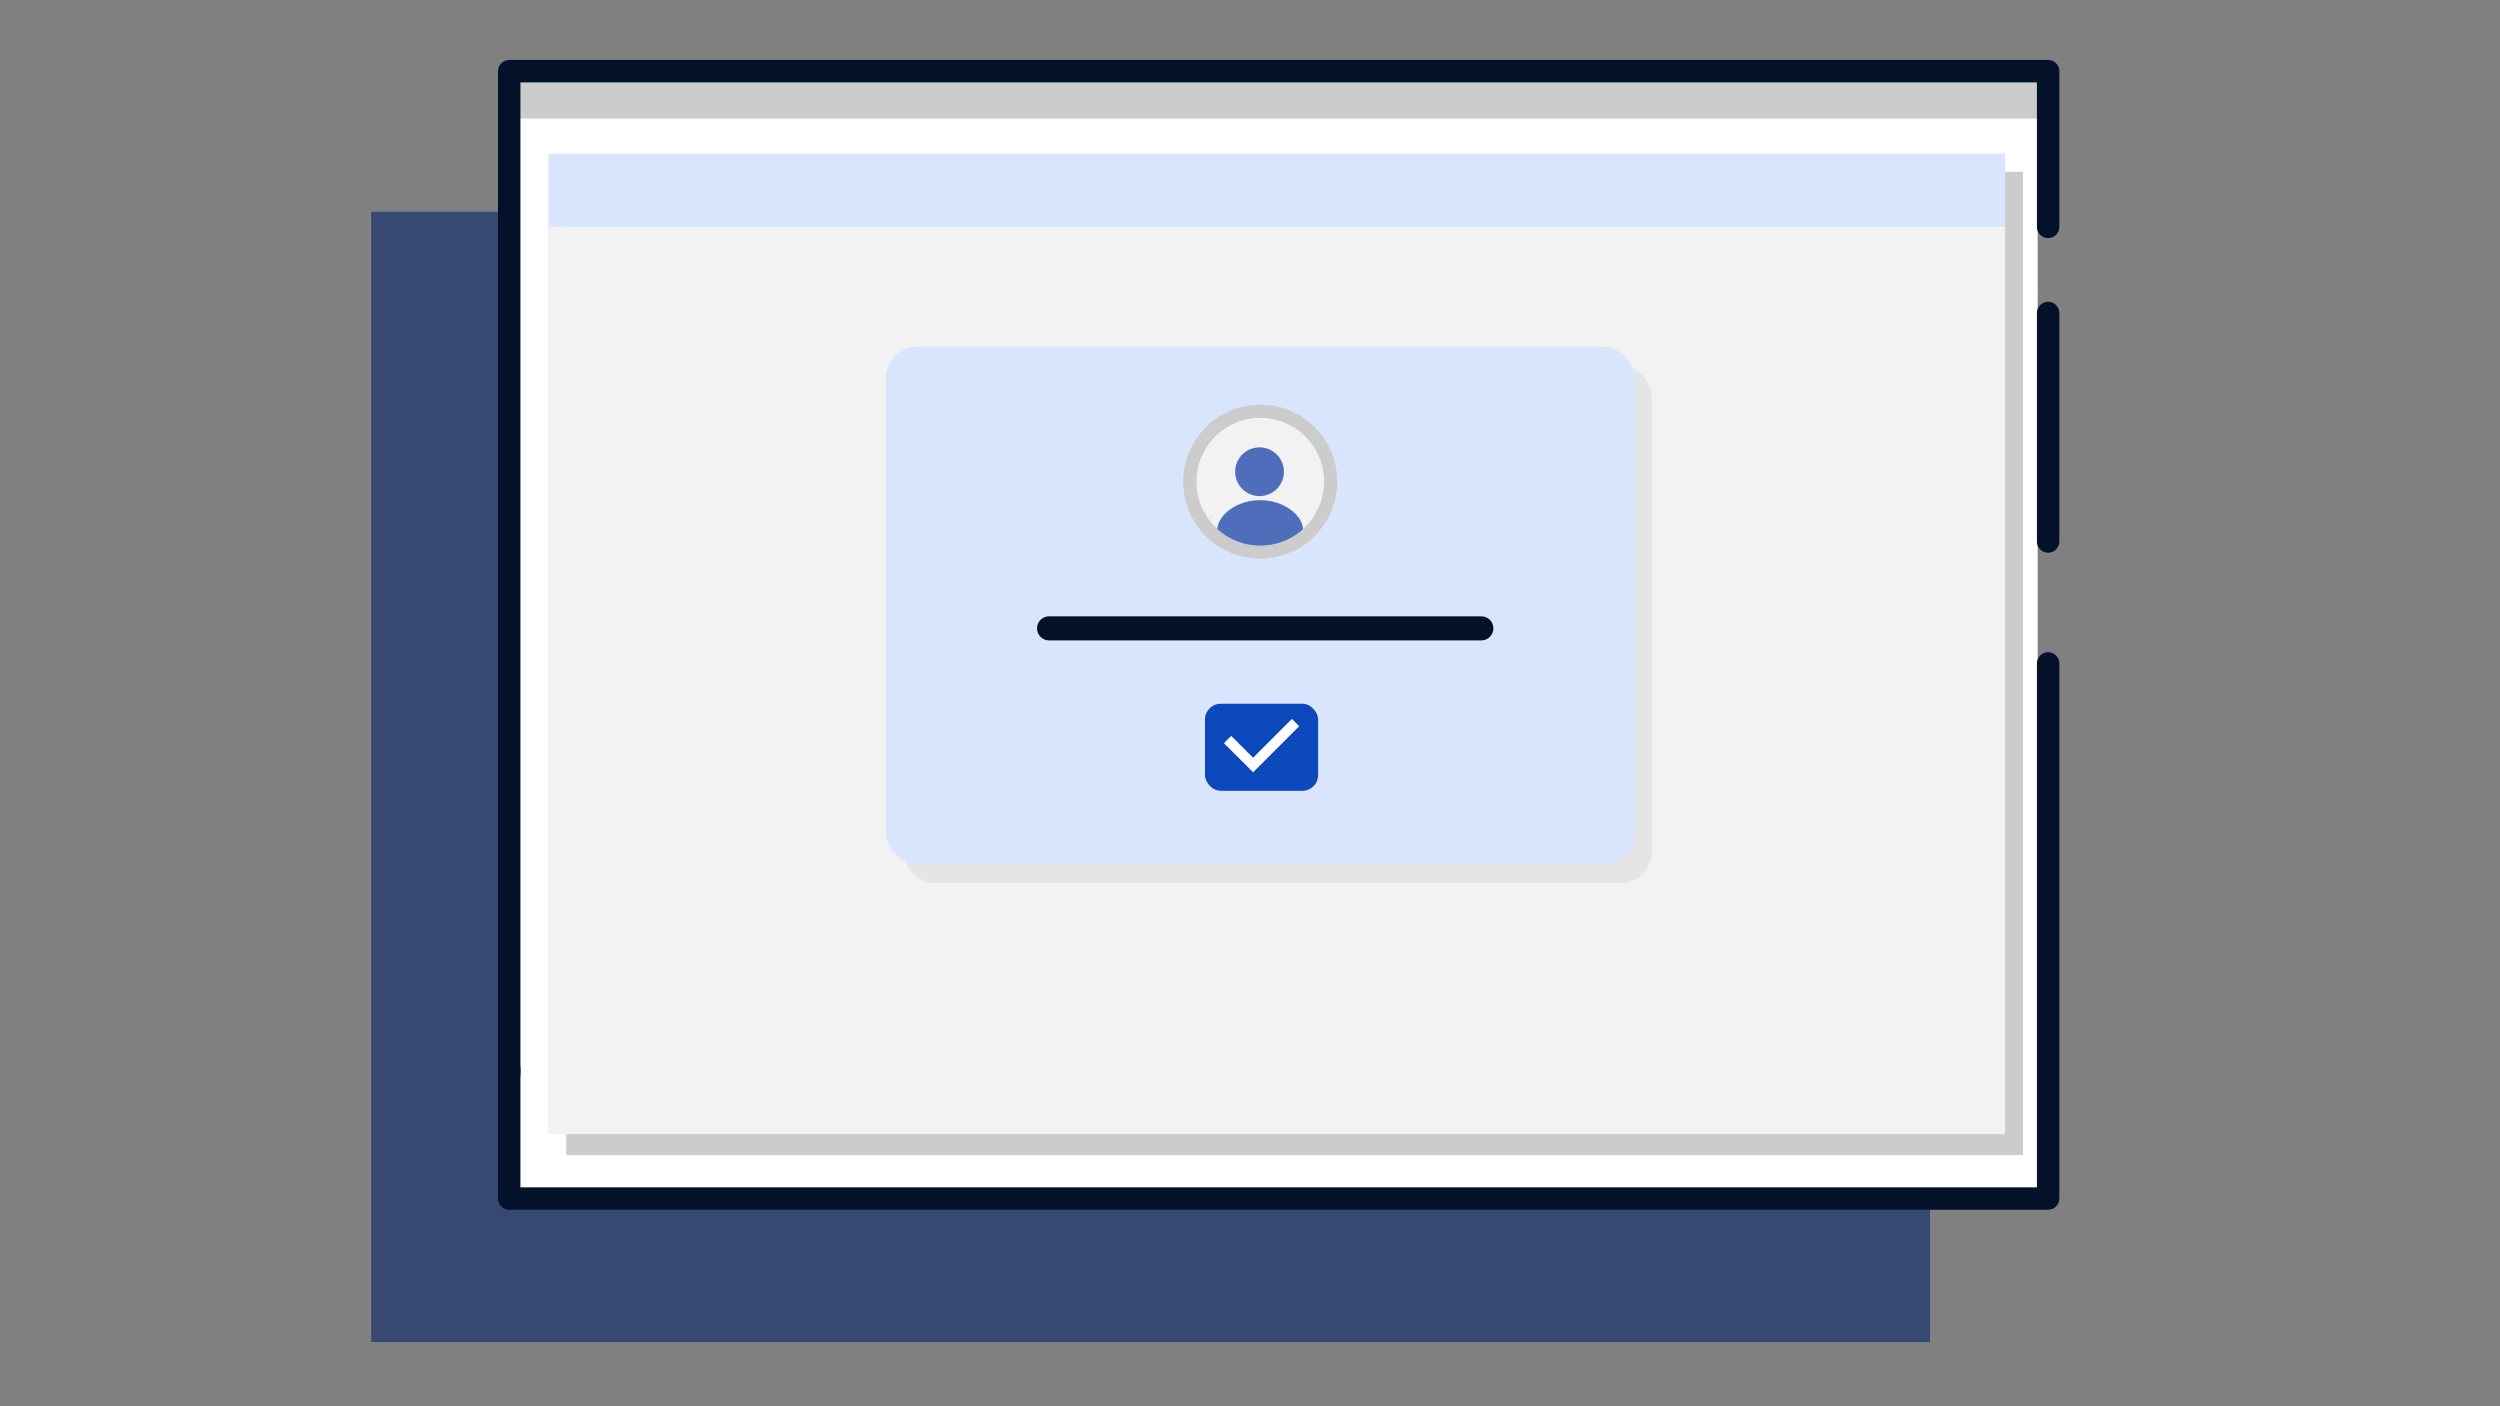 <?xml version="1.0" encoding="UTF-8"?><svg id="Layer_1" xmlns="http://www.w3.org/2000/svg" xmlns:xlink="http://www.w3.org/1999/xlink" viewBox="0 0 320 180"><rect x="0" y="0" width="320" height="180" fill="#808080" stroke="none"/><defs><style>.cls-1,.cls-2,.cls-3,.cls-4,.cls-5,.cls-6,.cls-7{fill:none;}.cls-2{opacity:.6;}.cls-3{stroke-width:3.08px;}.cls-3,.cls-5{stroke:#031228;stroke-linecap:round;stroke-linejoin:round;}.cls-4,.cls-8{stroke:#ccc;stroke-width:1.65px;}.cls-4,.cls-8,.cls-6{stroke-miterlimit:10;}.cls-9,.cls-8{fill:#f2f2f2;}.cls-10{fill:#fff;}.cls-11{fill:#e5e5e5;}.cls-12{fill:#d9e5fc;}.cls-13{fill:#ccc;}.cls-14{fill:#092467;}.cls-15{fill:#0b48bc;}.cls-16{fill:#4e6dbb;}.cls-5{stroke-width:2.87px;}.cls-6{stroke:#fff;stroke-width:1.32px;}.cls-7{clip-path:url(#clippath);}</style><clipPath id="clippath"><ellipse class="cls-1" cx="161.31" cy="61.71" rx="8.97" ry="9.39"/></clipPath></defs><g class="cls-2"><rect class="cls-14" x="47.51" y="27.11" width="199.53" height="144.67"/></g><rect class="cls-10" x="66.53" y="8.22" width="194.29" height="145.18"/><rect class="cls-13" x="65.18" y="9.11" width="196.65" height="6.07"/><rect class="cls-13" x="72.47" y="21.99" width="186.47" height="125.86"/><rect class="cls-12" x="70.18" y="19.66" width="186.47" height="9.38"/><rect class="cls-9" x="70.18" y="29.04" width="186.47" height="116.13"/><polyline class="cls-5" points="262.16 84.92 262.16 153.41 65.18 153.41 65.18 136.81"/><line class="cls-5" x1="262.16" y1="40.06" x2="262.16" y2="69.31"/><polyline class="cls-5" points="65.18 137.4 65.18 9.11 262.16 9.11 262.16 29.04"/><rect class="cls-11" x="115.6" y="46.8" width="95.81" height="66.22" rx="3.96" ry="3.96"/><rect class="cls-12" x="113.4" y="44.4" width="95.81" height="66.22" rx="3.96" ry="3.96"/><line class="cls-3" x1="134.28" y1="80.43" x2="189.61" y2="80.43"/><circle class="cls-8" cx="161.31" cy="61.65" r="9.01"/><g class="cls-7"><path class="cls-16" d="m166.81,67.92c0,1.95-2.47,3.18-5.51,3.18s-5.51-1.23-5.51-3.18,2.47-3.9,5.51-3.9,5.51,1.94,5.51,3.9Z"/><circle class="cls-16" cx="161.22" cy="60.38" r="3.12"/></g><circle class="cls-4" cx="161.31" cy="61.65" r="9.01"/><rect class="cls-15" x="154.24" y="90.08" width="14.48" height="11.14" rx="2.01" ry="2.01"/><polyline class="cls-6" points="157.13 94.66 160.4 97.92 165.83 92.49"/></svg>